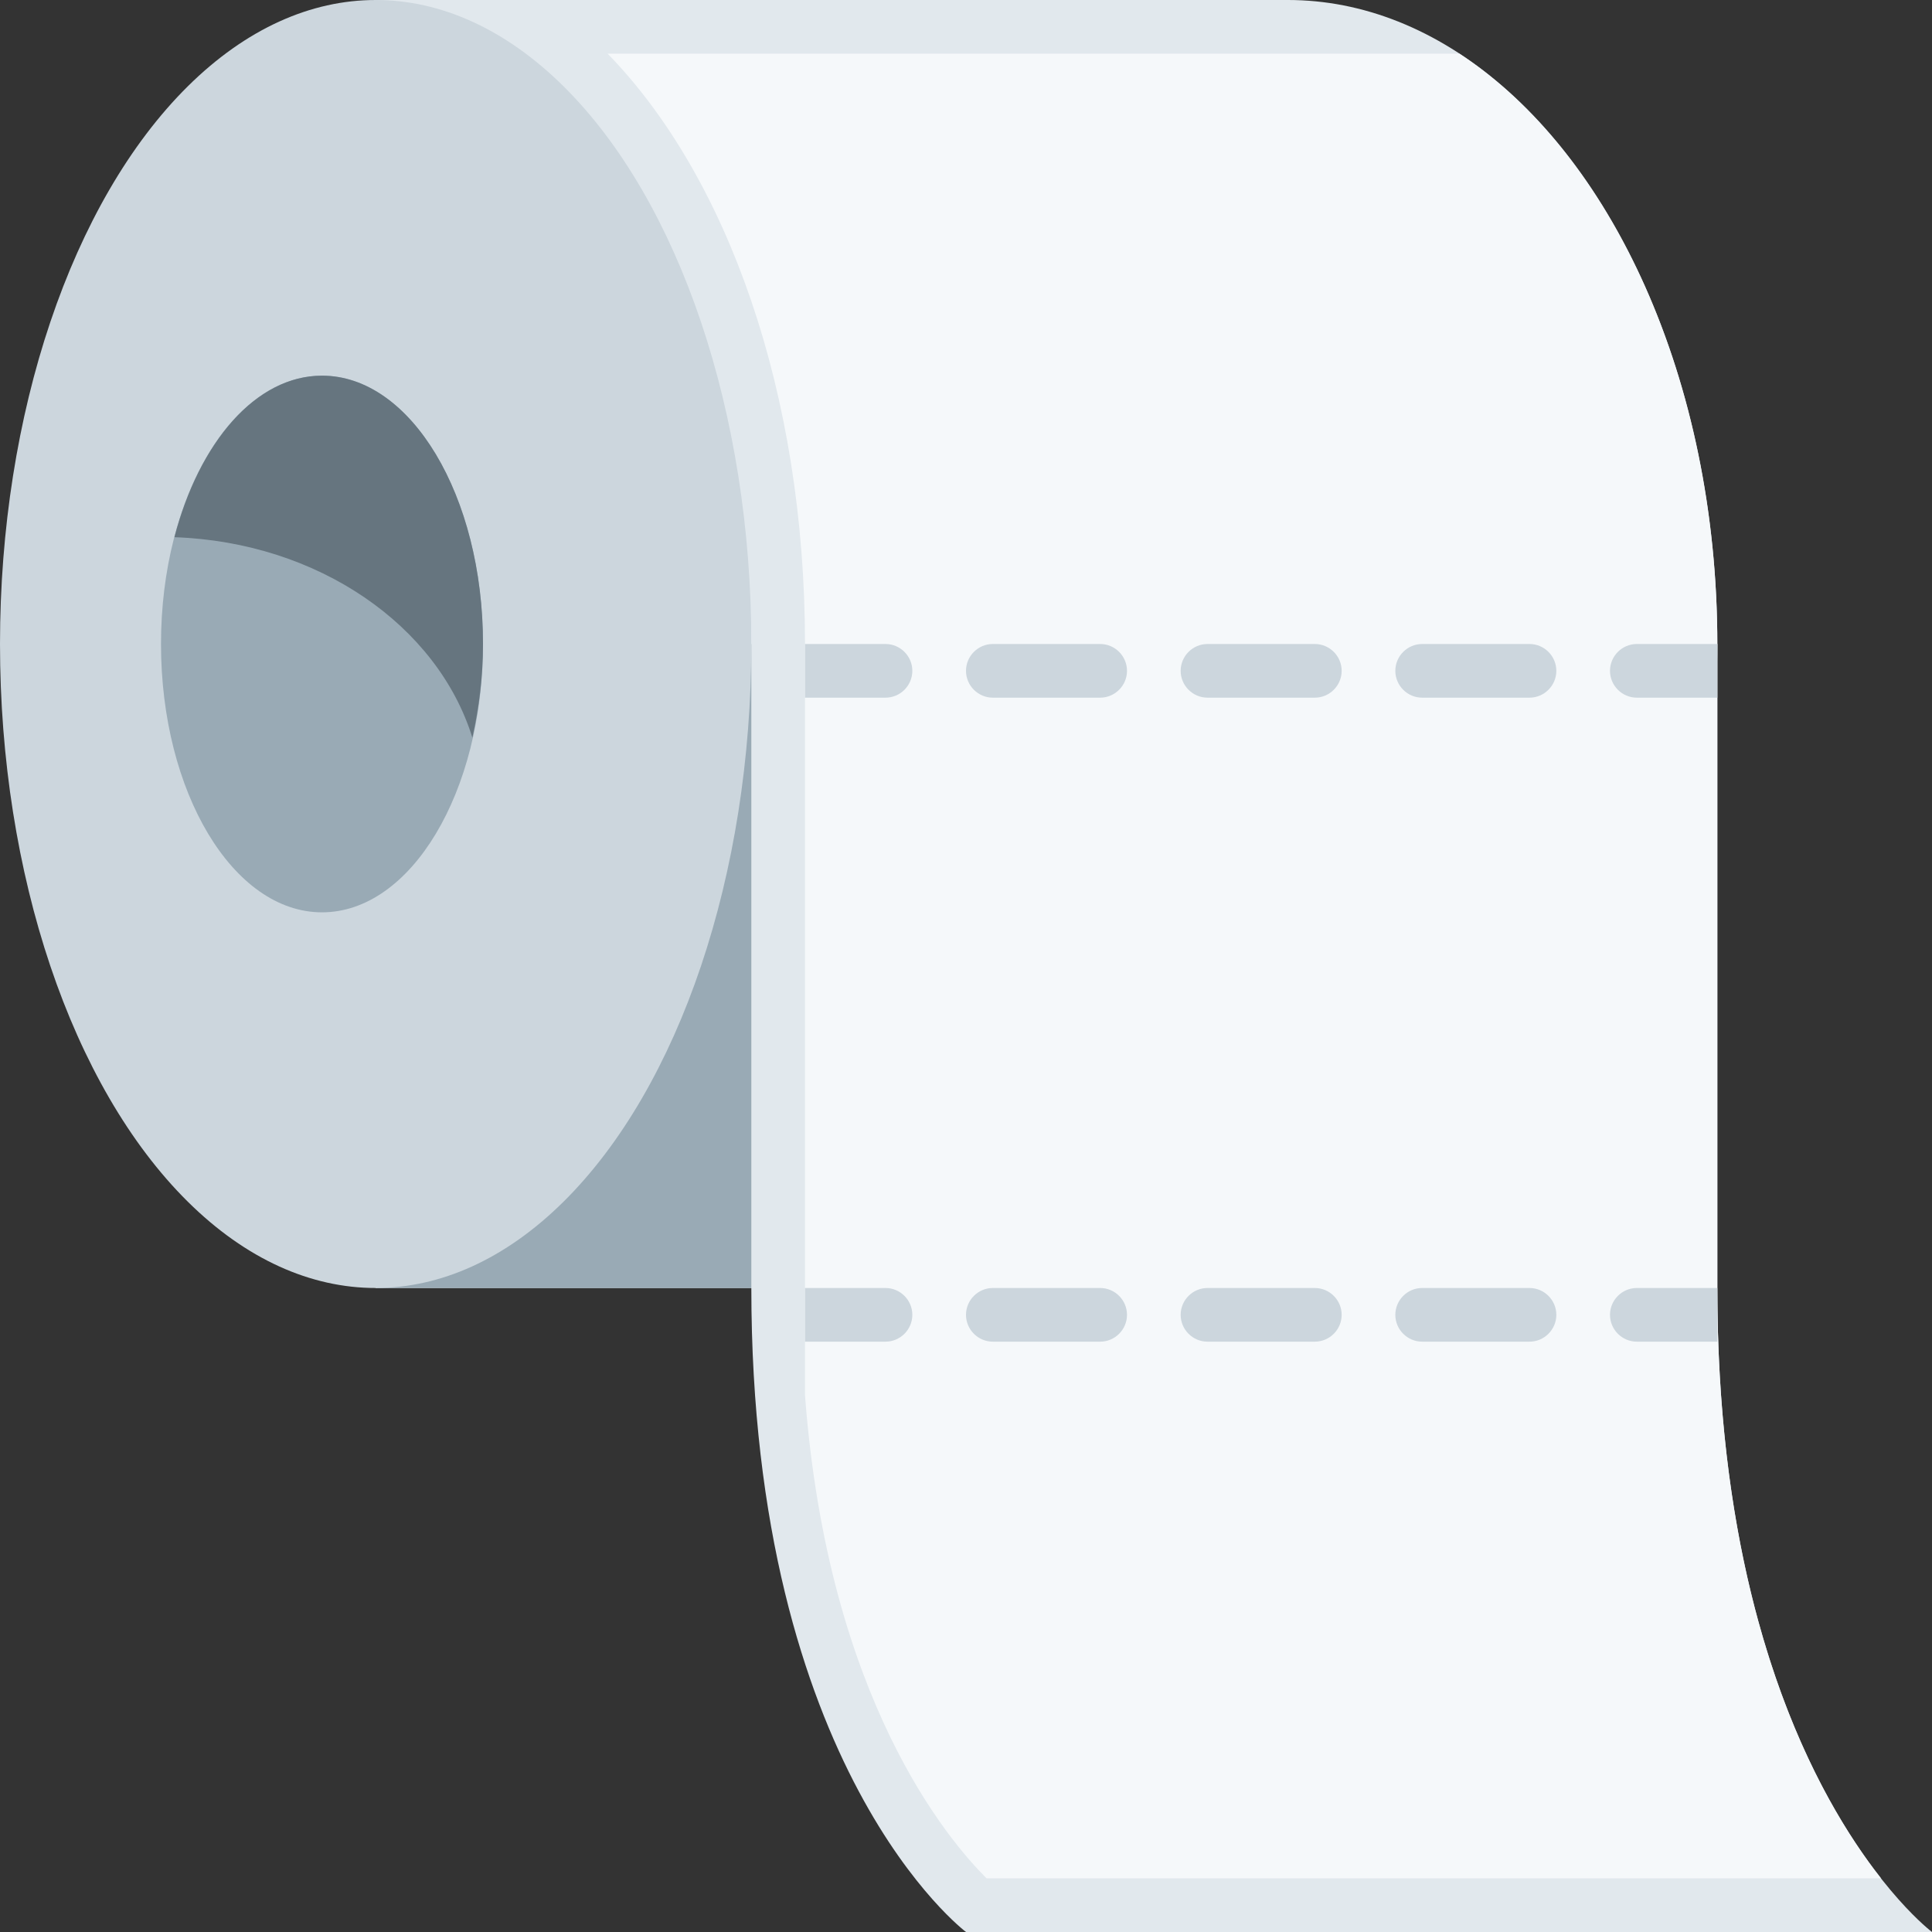 <svg xmlns="http://www.w3.org/2000/svg" viewBox="0 0 36 36"><rect x="0" y="0" width="36" height="36" fill="#333333" stroke="none"/><path fill="#E1E8ED" d="M7 0h17v24H7z"/><path fill="#99AAB5" d="M7 12h17v12H7z"/><ellipse fill="#CCD6DD" cx="7" cy="12" rx="7" ry="12"/><ellipse fill="#E1E8ED" cx="24" cy="12" rx="8" ry="12"/><path fill="#E1E8ED" d="M32 12v12c0 9 4 12 4 12H18s-4-3-4-12V11l18 1z"/><path fill="#F5F8FA" d="M32 12c0-4.924-1.979-9.15-4.807-11H11.322C13.549 3.284 15 7.316 15 12v14c.429 5.683 2.683 8.3 3.383 9H35.05C33.867 33.496 32 30.151 32 24V12z"/><ellipse fill="#99AAB5" cx="6" cy="12" rx="3" ry="5"/><path fill="#66757F" d="M3.25 10.01C3.712 8.24 4.768 7 6 7c1.657 0 3 2.239 3 5 0 .616-.076 1.2-.198 1.745-.649-2.088-2.871-3.642-5.552-3.735z"/><path fill="#CCD6DD" d="M16.5 13H15v-1h1.5c.275 0 .5.225.5.5s-.225.5-.5.5zm4 0h-2c-.275 0-.5-.225-.5-.5s.225-.5.5-.5h2c.275 0 .5.225.5.5s-.225.5-.5.5zm4 0h-2c-.275 0-.5-.225-.5-.5s.225-.5.5-.5h2c.275 0 .5.225.5.5s-.225.5-.5.5zm4 0h-2c-.275 0-.5-.225-.5-.5s.225-.5.5-.5h2c.275 0 .5.225.5.5s-.225.5-.5.5zm3.5 0h-1.5c-.275 0-.5-.225-.5-.5s.225-.5.5-.5H32v1zM16.5 25H15v-1h1.5c.275 0 .5.225.5.5s-.225.5-.5.5zm4 0h-2c-.275 0-.5-.225-.5-.5s.225-.5.5-.5h2c.275 0 .5.225.5.5s-.225.5-.5.5zm4 0h-2c-.275 0-.5-.225-.5-.5s.225-.5.5-.5h2c.275 0 .5.225.5.5s-.225.5-.5.5zm4 0h-2c-.275 0-.5-.225-.5-.5s.225-.5.5-.5h2c.275 0 .5.225.5.5s-.225.5-.5.5zm3.5 0h-1.5c-.275 0-.5-.225-.5-.5s.225-.5.5-.5H32v1z"/></svg>